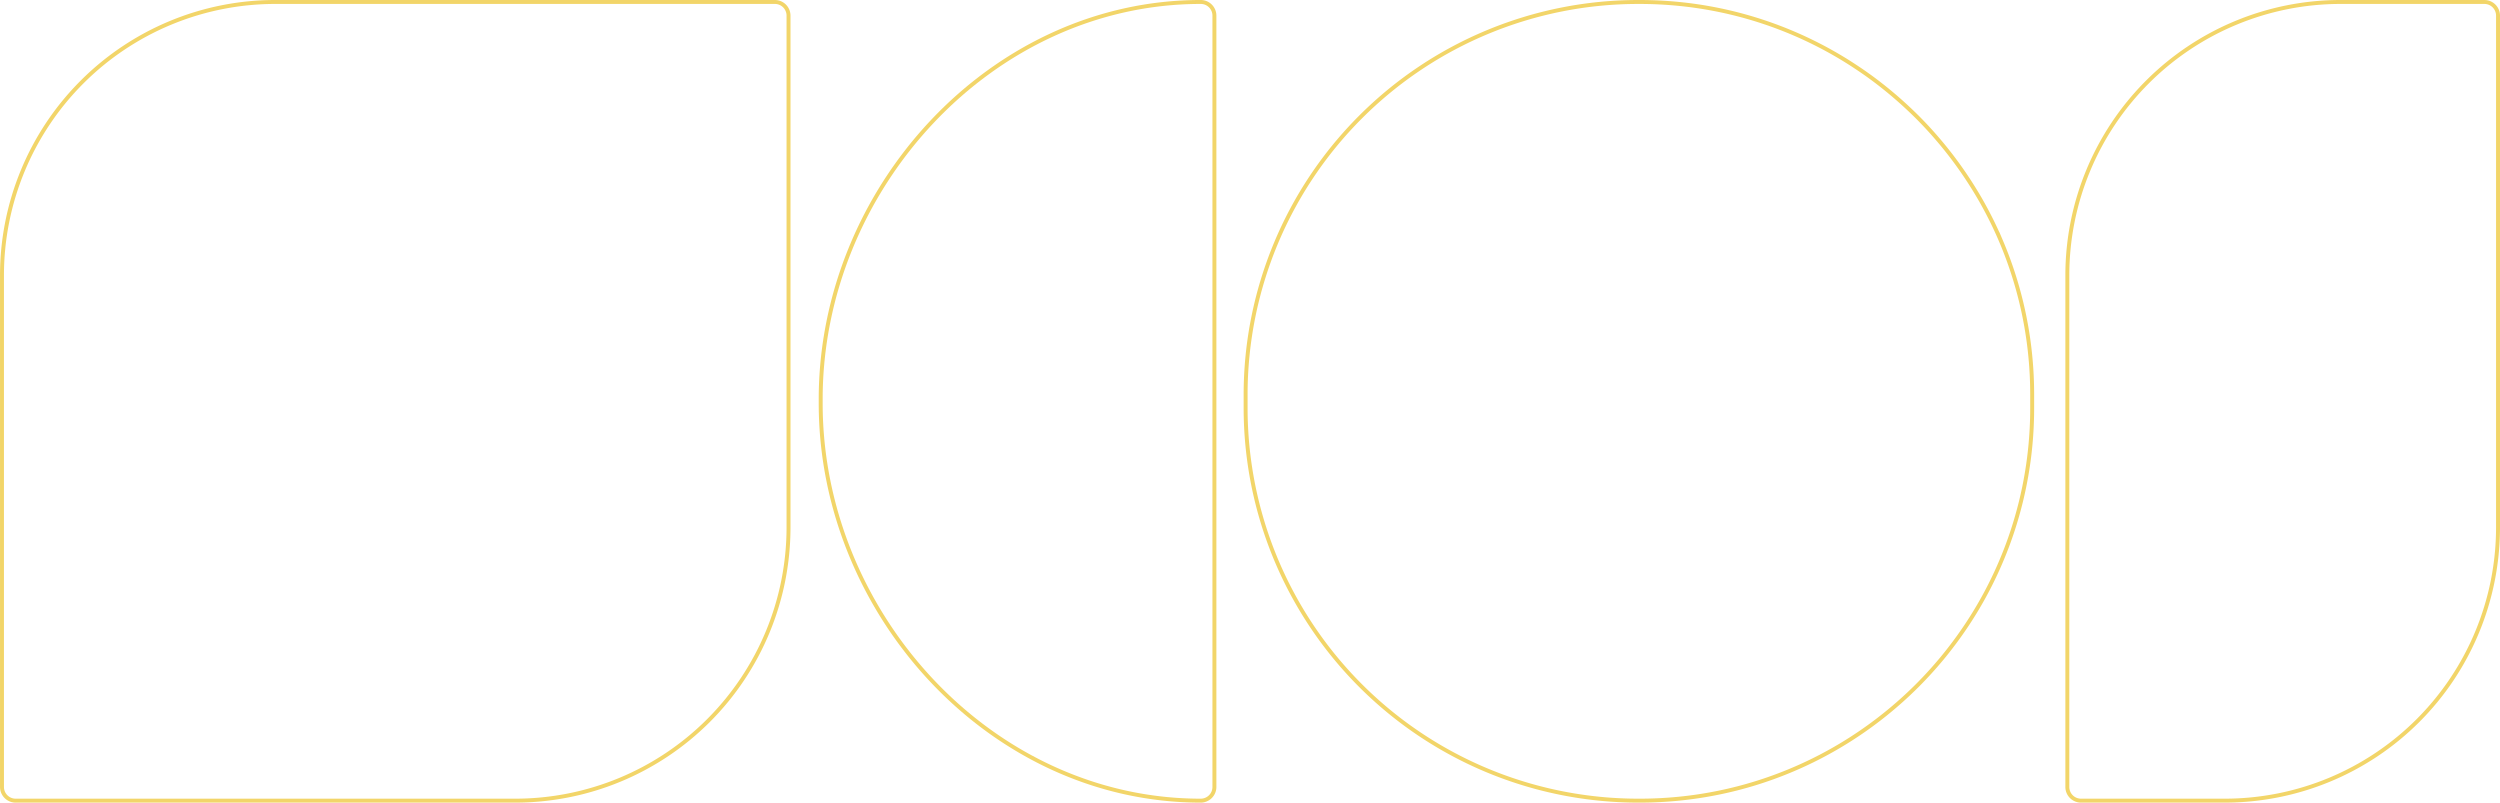 <svg xmlns="http://www.w3.org/2000/svg" width="951.245" height="305.394" viewBox="0 0 951.245 305.394"><g id="Group_938" data-name="Group 938" transform="translate(-368.319 -63.849)"><path id="Path_3766" data-name="Path 3766" d="M1166.941,212.864a148.9,148.9,0,0,0-10.167-47.091q-.669-1.7-1.378-3.372a148.649,148.649,0,0,0-8.053-16.211c-.824-1.434-1.68-2.849-2.552-4.253q-2.2-3.547-4.588-6.961-.6-.85-1.2-1.692-1.571-2.18-3.218-4.3-1.955-2.515-4.015-4.943-1.559-1.841-3.173-3.635c-.145-.161-.291-.322-.437-.483q-2.3-2.526-4.719-4.947c-.02-.02-.039-.041-.059-.06s-.041-.039-.061-.06c-1.233-1.231-2.494-2.434-3.769-3.622q-4.028-3.753-8.327-7.207c-1.349-1.084-2.71-2.151-4.1-3.188q-1.438-1.076-2.9-2.117c-1.31-.931-2.642-1.835-3.983-2.724-1.657-1.1-3.331-2.175-5.034-3.209q-4.62-2.808-9.455-5.285-1.609-.825-3.243-1.612a148.39,148.39,0,0,0-49.494-13.959q-3.766-.384-7.587-.577t-7.687-.194h-.5A149.392,149.392,0,0,0,867.853,220.552v5.108a149.392,149.392,0,0,0,149.393,149.393h.5q3.867,0,7.687-.194t7.587-.577a148.917,148.917,0,0,0,14.834-2.263q3.647-.746,7.228-1.669t7.089-2.013a148.945,148.945,0,0,0,46.572-24.2q1.253-.963,2.484-1.952A150.5,150.5,0,0,0,1123.38,331.3c.02-.019.039-.04.059-.06q4.929-4.936,9.39-10.32,1.506-1.818,2.954-3.688a148.722,148.722,0,0,0,31.159-83.881q.195-3.82.194-7.688v-5.108Q1167.135,216.683,1166.941,212.864Z" transform="translate(-25.58 -6.561)" fill="none" stroke="#f2d569" stroke-miterlimit="10" stroke-width="1.5"></path><path id="Path_3767" data-name="Path 3767" d="M1217.472,375.053h54.673a104,104,0,0,0,104-104V76.359a5.2,5.2,0,0,0-5.2-5.2h-54.673a104,104,0,0,0-104,104V369.853A5.2,5.2,0,0,0,1217.472,375.053Z" transform="translate(-57.333 -6.561)" fill="none" stroke="#f2d569" stroke-miterlimit="10" stroke-width="1.5"></path><path id="Path_3768" data-name="Path 3768" d="M640.677,71.159H450.6a104,104,0,0,0-104,104V369.853a5.2,5.2,0,0,0,5.2,5.2H541.876a104,104,0,0,0,104-104V76.359A5.2,5.2,0,0,0,640.677,71.159Z" transform="translate(22.475 -6.561)" fill="none" stroke="#f2d569" stroke-miterlimit="10" stroke-width="1.5"></path><path id="Path_3769" data-name="Path 3769" d="M834.361,71.159h0a5.2,5.2,0,0,1,5.2,5.2V369.853a5.2,5.2,0,0,1-5.2,5.2c-79.865,0-144.609-71.241-144.609-151.106v-1.682C689.752,142.4,754.5,71.159,834.361,71.159Z" transform="translate(-9.161 -6.561)" fill="none" stroke="#f2d569" stroke-miterlimit="10" stroke-width="1.5"></path></g></svg>